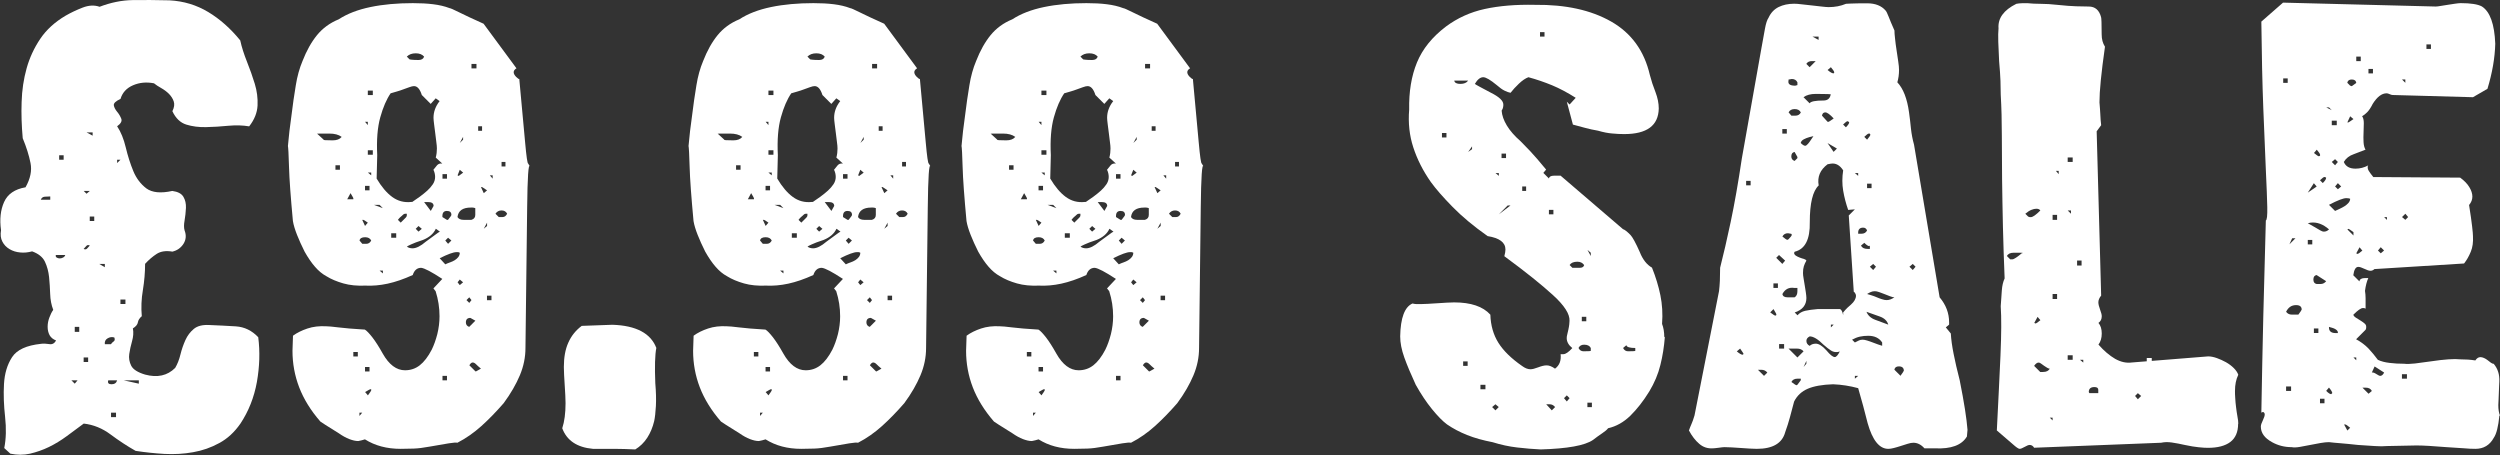 <svg viewBox="0 0 294.98 53.69" xmlns="http://www.w3.org/2000/svg" data-name="Layer 1" id="uuid-d137ea7a-a4cc-438e-88dd-ce2395014d00">
  <rect x="0" y="0" width="294.98" height="53.69" fill="#333333" stroke="none"/>
  <path fill="#fff" d="M28.35,4.78c.17.79.44,1.62.79,2.5.35.88.66,1.74.92,2.6.26.85.37,1.71.33,2.56-.04.85-.37,1.68-.99,2.47-.75-.13-1.57-.15-2.46-.07-.9.09-1.78.14-2.63.16-.85.02-1.63-.08-2.33-.3-.7-.22-1.25-.74-1.64-1.58.22-.44.27-.82.16-1.15-.11-.33-.3-.62-.56-.89-.26-.26-.57-.49-.92-.69-.35-.2-.64-.38-.85-.56-.88-.17-1.7-.1-2.47.23-.77.33-1.26.87-1.48,1.61-.57.26-.83.52-.79.76.04.24.17.49.39.76.22.26.38.54.49.82.11.29-.06.58-.49.89.44.66.78,1.49,1.02,2.5.24,1.01.54,1.94.89,2.79.35.85.87,1.53,1.54,2.04.68.5,1.7.6,3.06.3.66.09,1.09.32,1.31.69.22.37.32.81.3,1.31-.02.5-.08,1-.16,1.48-.09.48-.09.88,0,1.18.22.57.17,1.1-.13,1.58-.31.48-.75.79-1.31.92-.75-.13-1.36-.04-1.84.26-.48.31-.94.7-1.38,1.18,0,1.01-.09,2.04-.26,3.09-.18,1.05-.22,2.08-.13,3.09-.26.22-.42.46-.46.72-.04.26-.24.5-.59.72.09.48.05.99-.1,1.51-.15.53-.26,1.03-.33,1.51-.07.48.01.94.23,1.38.22.44.77.79,1.64,1.05,1.45.39,2.63.13,3.55-.79.26-.44.47-.96.62-1.58.15-.61.35-1.18.59-1.71.24-.53.57-.96.99-1.31.42-.35,1.02-.5,1.81-.46,1.09.04,2.15.1,3.16.16,1.01.07,1.88.49,2.63,1.28.22,1.71.16,3.47-.16,5.29-.33,1.82-.98,3.45-1.94,4.9-.7,1.01-1.53,1.78-2.5,2.3-.96.53-1.99.89-3.09,1.08-1.1.2-2.22.26-3.39.2-1.16-.07-2.29-.19-3.39-.36-1.01-.57-1.99-1.22-2.96-1.94-.96-.72-2.02-1.15-3.16-1.28-.66.48-1.33.98-2,1.48-.68.5-1.38.93-2.1,1.28s-1.47.61-2.23.79c-.77.17-1.54.17-2.33,0l-.72-.66c.22-1.09.25-2.32.1-3.68-.15-1.36-.2-2.65-.13-3.88.07-1.23.38-2.28.95-3.16.57-.88,1.71-1.4,3.42-1.58.26-.04.58-.03.95.03.37.07.65-.08.82-.43-.35-.13-.6-.34-.76-.62-.15-.28-.23-.61-.23-.99s.07-.73.2-1.08c.13-.35.28-.66.46-.92-.22-.57-.34-1.19-.36-1.87-.02-.68-.07-1.35-.13-2-.07-.66-.23-1.26-.49-1.81-.26-.55-.77-.95-1.51-1.22-.48.13-.95.18-1.41.13-.46-.04-.88-.17-1.25-.39-.37-.22-.66-.51-.85-.89-.2-.37-.25-.82-.16-1.35-.18-1.27-.06-2.38.36-3.32.42-.94,1.26-1.52,2.53-1.74.57-1.01.77-1.96.59-2.86-.18-.9-.48-1.87-.92-2.93-.13-1.45-.18-2.87-.13-4.27.04-1.4.24-2.73.59-3.98.35-1.25.89-2.41,1.61-3.48.72-1.07,1.72-1.98,2.99-2.73.61-.35,1.28-.67,2-.95.72-.28,1.39-.32,2.01-.1C13.03.31,14.34.03,15.66.01c1.31-.02,2.76-.01,4.34.03,1.67.09,3.19.55,4.57,1.38,1.38.83,2.64,1.95,3.78,3.35ZM5.93,23.18c-.22,0-.44.01-.66.03-.22.02-.37.14-.46.36h1.12v-.39ZM6.59,30.09c-.04.13-.01.23.1.3.11.07.23.1.36.1s.26-.03.39-.1c.13-.07.22-.16.26-.3h-1.12ZM7.51,18.85v-.53h-.53v.53h.53ZM9.15,44.88h-.72l.39.39.33-.39ZM9.35,39.16v-.59h-.53v.59h.53ZM10.6,22.53h-.72l.33.33.39-.33ZM10.6,28.97c-.18-.09-.32-.07-.43.07-.11.13-.21.24-.3.33.17.09.32.07.43-.07.11-.13.21-.24.3-.33ZM10.4,42.71v-.53h-.53v.53h.53ZM10.93,15.62h-.72l.72.39v-.39ZM11.12,26.08v-.53h-.53v.53h.53ZM12.37,31.14h-.66l.66.39v-.39ZM13.49,39.82c-.26-.09-.53-.05-.79.1-.26.15-.37.38-.33.69h.72c.09-.13.2-.24.33-.33.13-.09.15-.24.07-.46ZM12.77,44.88c-.09.31.04.46.39.46s.57-.15.66-.46h-1.05ZM13.69,49.22v-.53h-.59v.53h.59ZM14.21,18.85h-.39v.39l.39-.39ZM14.8,35.87v-.53h-.59v.53h.59ZM16.38,44.88h-1.77l1.77.39v-.39Z"></path>
  <path fill="#fff" d="M62.53,19.63c-.18-.39-.29,1.23-.33,4.86-.04,3.64-.11,9.16-.2,16.57,0,1.1-.22,2.17-.66,3.22-.44,1.05-1.07,2.15-1.91,3.29-.88,1.01-1.75,1.91-2.63,2.7-.88.79-1.82,1.45-2.83,1.97-.13-.04-.47-.02-1.02.07-.55.09-1.3.22-2.27.39-.7.13-1.33.21-1.87.23-.55.02-1.06.03-1.54.03-1.62,0-3.02-.37-4.21-1.12-.26.09-.53.15-.79.2-.31,0-.66-.08-1.05-.23-.39-.15-.81-.38-1.25-.69-.7-.44-1.23-.77-1.58-.99-.35-.22-.55-.35-.59-.39-1.14-1.31-1.97-2.66-2.5-4.04s-.79-2.82-.79-4.31c0-.31.01-.6.03-.89.02-.28.03-.58.03-.89.48-.35,1.05-.63,1.71-.85.66-.22,1.4-.31,2.24-.26.22,0,.69.04,1.41.13.72.09,1.76.18,3.12.26.22.13.51.44.89.92.37.48.78,1.12,1.22,1.91.74,1.31,1.62,1.97,2.63,1.97.66,0,1.24-.2,1.74-.59.5-.39.98-1.01,1.41-1.84.26-.53.48-1.14.66-1.84.17-.7.26-1.4.26-2.1,0-1.01-.15-1.99-.46-2.96l-.26-.33,1.05-1.12c-1.27-.83-2.1-1.27-2.5-1.31-.48,0-.81.29-.99.85-1.05.48-2.04.82-2.96,1.02s-1.8.27-2.63.23c-.96.04-1.83-.04-2.6-.26-.77-.22-1.44-.5-2-.85-.48-.26-.93-.63-1.35-1.12-.42-.48-.82-1.07-1.22-1.78-.35-.7-.65-1.36-.89-1.97-.24-.61-.41-1.16-.49-1.64-.26-2.8-.42-4.94-.46-6.41-.04-1.47-.09-2.29-.13-2.47,0,.09.02-.13.07-.66.04-.53.15-1.45.33-2.76.17-1.4.35-2.64.53-3.71.17-1.07.44-2.03.79-2.86.48-1.23,1.05-2.25,1.71-3.06.66-.81,1.51-1.44,2.56-1.87,1.01-.66,2.26-1.14,3.75-1.45,1.49-.31,3.16-.46,5-.46.88,0,1.68.04,2.4.13.72.09,1.37.24,1.94.46.09,0,.46.16,1.12.49s1.62.78,2.89,1.35l3.88,5.26c-.22.13-.33.29-.33.46s.1.36.3.56.32.27.36.23c.31,3.33.54,5.83.69,7.49.15,1.67.27,2.5.36,2.5l.2.33ZM40.31,16.15c-.35-.26-.83-.39-1.45-.39h-1.18c-.26,0-.33.02-.2.07l.72.66c-.09.04.26.07,1.05.07.48,0,.83-.13,1.05-.39ZM40.11,19.5h-.53v.53h.53v-.53ZM41.69,23.38s-.11-.24-.33-.59l-.39.72h.72v-.13ZM42.22,41.53h-.53v.53h.53v-.53ZM43.8,28.38c-.13-.26-.37-.39-.72-.39-.39,0-.61.13-.66.39l.33.39h.46c.26,0,.46-.13.59-.39ZM42.41,48.69v.39l.33-.39h-.33ZM43.4,26.27c-.31-.22-.48-.33-.53-.33h-.13l.33.72.33-.39ZM43.4,14.37h-.33l.33.39v-.39ZM43.6,21.93h-.53v.53h.53v-.53ZM43.6,43.3h-.53v.53h.53v-.53ZM43.8,45.93h-.13s-.24.11-.59.33l.33.39c.26-.35.39-.55.39-.59v-.13ZM43.99,10.69h-.59v.53h.59v-.53ZM43.99,17.73h-.59v.53h.59v-.53ZM43.8,20.36h-.39l.39.33v-.33ZM44.78,24.17h-.66l1.05.39-.39-.39ZM51.42,18.58c.04-.17.08-.35.1-.53.02-.17.03-.35.03-.53s-.02-.44-.07-.79c-.04-.35-.09-.7-.13-1.05-.04-.35-.09-.69-.13-1.02-.04-.33-.07-.58-.07-.76,0-.7.24-1.36.72-1.97l-.46-.33-.59.66-1.05-1.05c-.22-.7-.53-1.05-.92-1.05-.13,0-.32.04-.56.13-.24.09-.48.18-.72.26-.24.09-.5.18-.79.26-.29.09-.52.15-.69.2-.48.7-.89,1.64-1.22,2.83-.33,1.18-.45,2.67-.36,4.47l-.07,2.76c.57.96,1.18,1.69,1.84,2.17.66.48,1.4.68,2.23.59h.13c.26-.17.56-.38.89-.62.33-.24.62-.48.89-.72.26-.24.48-.49.66-.76.17-.26.26-.55.26-.85s-.07-.59-.2-.85c.13-.17.27-.35.43-.53.15-.17.36-.24.62-.2l-.79-.72ZM45.18,31.93h-.39l.39.33v-.33ZM46.75,27.52h-.59v.53h.59v-.53ZM48,25.22h-.2c-.09,0-.18.04-.26.13s-.18.16-.26.23c-.09.07-.2.19-.33.36l.33.33c.13-.13.24-.24.33-.33.09-.09.17-.17.26-.26s.13-.17.13-.26v-.2ZM50.04,6.68c-.22-.26-.55-.39-.99-.39s-.79.13-1.05.39l.33.33s.31.07,1.05.07c.35,0,.57-.13.66-.39ZM51.42,27c-.26.57-.77,1.01-1.51,1.31-.66.22-1.13.39-1.41.53-.29.13-.45.22-.49.26.17.13.39.2.66.2.44,0,.96-.26,1.58-.79.48-.35.85-.62,1.12-.82.26-.2.44-.32.53-.36l-.46-.33ZM49.38,26.67l-.33.33.33.33.39-.33-.39-.33ZM50.5,23.84h-.46l.79,1.05.33-.59c0-.31-.22-.46-.66-.46ZM54.25,29.82c-.09-.04-.15-.07-.2-.07h-.2c-.35,0-1.01.24-1.97.72l.66.72c.17-.09.36-.16.56-.23.2-.07.38-.15.56-.26.17-.11.32-.24.43-.39.11-.15.16-.32.16-.49ZM52.74,20.55h-.53v.53h.53v-.53ZM53.26,25.35c0-.31-.18-.46-.53-.46s-.53.2-.53.59v.13l.53.33h.13c.13-.17.23-.31.3-.39.07-.09.1-.15.1-.2ZM52.74,44.35h-.53v.53h.53v-.53ZM52.87,28.05l-.33.33.33.39.39-.39-.39-.33ZM54.25,20.03l-.26.66.13.07c.17-.13.35-.26.53-.39l-.39-.33ZM56.09,24.56c-.13-.04-.24-.07-.33-.07h-.2c-.96,0-1.49.37-1.58,1.12.13.22.37.33.72.33h.92c.31-.09.46-.28.46-.59v-.79ZM54.25,32.98l-.26.33.26.33.39-.33-.39-.33ZM54.64,16.15l-.39.72.39-.39v-.33ZM56.09,37.84l-.59-.33c-.35,0-.53.18-.53.53,0,.26.13.44.39.53l.72-.72ZM55.37,35.08l-.33.33.33.33.26-.33-.26-.33ZM56.75,43.5c-.26-.22-.46-.39-.59-.53-.13-.13-.26-.2-.39-.2s-.26.11-.39.33l.72.72h.07l.59-.33ZM56.22,7.54h-.59v.53h.59v-.53ZM56.88,14.9h-.46v.53h.46v-.53ZM57.47,22.46l-.59-.39h-.13l.33.72.39-.33ZM57.47,26.27l-.39.72.39-.33v-.39ZM57.99,34.89h-.53v.53h.53v-.53ZM58.13,20.69h-.33l.33.39v-.39ZM59.84,25.22c-.13-.26-.35-.39-.66-.39s-.55.13-.72.39l.39.39h.46c.22,0,.39-.13.53-.39ZM59.64,19.11h-.46v.53h.46v-.53Z"></path>
  <path fill="#fff" d="M77.45,41c-.09.44-.14,1.01-.16,1.71-.02.7-.01,1.53.03,2.5.09,1.05.11,1.95.07,2.7-.04.75-.11,1.34-.2,1.77-.18.75-.45,1.4-.82,1.97-.37.57-.84,1.03-1.41,1.38-.88-.04-1.71-.07-2.5-.07h-2.5c-1.88-.17-3.09-.99-3.62-2.43.26-.79.39-1.78.39-2.96,0-.26-.01-.58-.03-.95-.02-.37-.04-.77-.07-1.18-.02-.42-.04-.81-.07-1.18-.02-.37-.03-.69-.03-.95,0-1.14.17-2.1.53-2.89.35-.79.88-1.45,1.58-1.97l3.62-.13c2.8.09,4.54,1.01,5.19,2.76v-.07Z"></path>
  <path fill="#fff" d="M109.8,19.63c-.18-.39-.29,1.23-.33,4.86-.04,3.64-.11,9.16-.2,16.57,0,1.1-.22,2.17-.66,3.22-.44,1.05-1.07,2.15-1.91,3.29-.88,1.01-1.75,1.91-2.63,2.7-.88.79-1.82,1.45-2.83,1.97-.13-.04-.47-.02-1.02.07-.55.09-1.3.22-2.27.39-.7.13-1.33.21-1.87.23-.55.02-1.06.03-1.54.03-1.62,0-3.02-.37-4.21-1.12-.26.09-.53.15-.79.2-.31,0-.66-.08-1.05-.23-.39-.15-.81-.38-1.25-.69-.7-.44-1.23-.77-1.58-.99-.35-.22-.55-.35-.59-.39-1.14-1.31-1.97-2.66-2.5-4.04s-.79-2.82-.79-4.31c0-.31.01-.6.03-.89.02-.28.03-.58.03-.89.48-.35,1.05-.63,1.71-.85.66-.22,1.4-.31,2.24-.26.22,0,.69.04,1.41.13.72.09,1.76.18,3.12.26.22.13.51.44.89.92.37.48.78,1.12,1.22,1.91.74,1.31,1.62,1.97,2.63,1.97.66,0,1.24-.2,1.74-.59.5-.39.98-1.01,1.41-1.84.26-.53.48-1.14.66-1.84.17-.7.26-1.4.26-2.1,0-1.01-.15-1.99-.46-2.96l-.26-.33,1.05-1.12c-1.27-.83-2.1-1.27-2.5-1.31-.48,0-.81.29-.99.85-1.05.48-2.04.82-2.96,1.02s-1.8.27-2.63.23c-.96.04-1.83-.04-2.6-.26-.77-.22-1.44-.5-2-.85-.48-.26-.93-.63-1.35-1.12-.42-.48-.82-1.07-1.22-1.78-.35-.7-.65-1.36-.89-1.97-.24-.61-.41-1.16-.49-1.64-.26-2.8-.42-4.94-.46-6.41-.04-1.47-.09-2.29-.13-2.47,0,.09.02-.13.07-.66.04-.53.15-1.45.33-2.76.17-1.4.35-2.64.53-3.71.17-1.07.44-2.03.79-2.86.48-1.23,1.05-2.25,1.71-3.06.66-.81,1.51-1.44,2.56-1.87,1.01-.66,2.26-1.14,3.75-1.45,1.49-.31,3.16-.46,5-.46.88,0,1.68.04,2.4.13.72.09,1.37.24,1.94.46.09,0,.46.16,1.12.49s1.62.78,2.89,1.35l3.88,5.26c-.22.13-.33.29-.33.46s.1.36.3.56.32.27.36.23c.31,3.33.54,5.83.69,7.49.15,1.67.27,2.5.36,2.5l.2.33ZM87.58,16.15c-.35-.26-.83-.39-1.45-.39h-1.18c-.26,0-.33.02-.2.07l.72.66c-.09.04.26.07,1.05.07.48,0,.83-.13,1.05-.39ZM87.38,19.5h-.53v.53h.53v-.53ZM88.96,23.38s-.11-.24-.33-.59l-.39.72h.72v-.13ZM89.48,41.53h-.53v.53h.53v-.53ZM91.06,28.38c-.13-.26-.37-.39-.72-.39-.39,0-.61.13-.66.39l.33.39h.46c.26,0,.46-.13.59-.39ZM89.68,48.69v.39l.33-.39h-.33ZM90.67,26.27c-.31-.22-.48-.33-.53-.33h-.13l.33.72.33-.39ZM90.67,14.37h-.33l.33.39v-.39ZM90.86,21.93h-.53v.53h.53v-.53ZM90.86,43.3h-.53v.53h.53v-.53ZM91.06,45.93h-.13s-.24.11-.59.33l.33.39c.26-.35.39-.55.39-.59v-.13ZM91.26,10.69h-.59v.53h.59v-.53ZM91.26,17.73h-.59v.53h.59v-.53ZM91.06,20.36h-.39l.39.33v-.33ZM92.05,24.17h-.66l1.05.39-.39-.39ZM98.69,18.58c.04-.17.08-.35.1-.53.02-.17.03-.35.03-.53s-.02-.44-.07-.79c-.04-.35-.09-.7-.13-1.05-.04-.35-.09-.69-.13-1.02-.04-.33-.07-.58-.07-.76,0-.7.24-1.36.72-1.97l-.46-.33-.59.66-1.05-1.05c-.22-.7-.53-1.05-.92-1.05-.13,0-.32.04-.56.13-.24.09-.48.18-.72.26-.24.09-.5.18-.79.26-.29.09-.52.15-.69.2-.48.7-.89,1.64-1.22,2.83-.33,1.18-.45,2.67-.36,4.47l-.07,2.76c.57.96,1.18,1.69,1.84,2.17.66.48,1.4.68,2.23.59h.13c.26-.17.56-.38.89-.62.33-.24.62-.48.89-.72.26-.24.48-.49.66-.76.17-.26.26-.55.26-.85s-.07-.59-.2-.85c.13-.17.27-.35.43-.53.15-.17.36-.24.62-.2l-.79-.72ZM92.44,31.93h-.39l.39.33v-.33ZM94.02,27.52h-.59v.53h.59v-.53ZM95.27,25.22h-.2c-.09,0-.18.04-.26.13s-.18.16-.26.23c-.09.07-.2.19-.33.36l.33.33c.13-.13.24-.24.33-.33.09-.09.17-.17.26-.26s.13-.17.13-.26v-.2ZM97.31,6.68c-.22-.26-.55-.39-.99-.39s-.79.13-1.05.39l.33.33s.31.07,1.05.07c.35,0,.57-.13.66-.39ZM98.69,27c-.26.57-.77,1.01-1.51,1.31-.66.22-1.13.39-1.41.53-.29.13-.45.22-.49.26.17.13.39.2.66.2.44,0,.96-.26,1.58-.79.48-.35.85-.62,1.12-.82.26-.2.44-.32.53-.36l-.46-.33ZM96.65,26.67l-.33.33.33.33.39-.33-.39-.33ZM97.77,23.84h-.46l.79,1.05.33-.59c0-.31-.22-.46-.66-.46ZM101.51,29.82c-.09-.04-.15-.07-.2-.07h-.2c-.35,0-1.01.24-1.97.72l.66.72c.17-.09.36-.16.56-.23.2-.07.38-.15.56-.26.17-.11.32-.24.43-.39.11-.15.16-.32.16-.49ZM100,20.55h-.53v.53h.53v-.53ZM100.53,25.35c0-.31-.18-.46-.53-.46s-.53.2-.53.59v.13l.53.33h.13c.13-.17.23-.31.3-.39.07-.09.1-.15.1-.2ZM100,44.35h-.53v.53h.53v-.53ZM100.13,28.05l-.33.33.33.39.39-.39-.39-.33ZM101.51,20.03l-.26.66.13.07c.17-.13.35-.26.53-.39l-.39-.33ZM103.35,24.56c-.13-.04-.24-.07-.33-.07h-.2c-.96,0-1.49.37-1.58,1.12.13.22.37.33.72.33h.92c.31-.09.46-.28.46-.59v-.79ZM101.51,32.98l-.26.33.26.33.39-.33-.39-.33ZM101.91,16.15l-.39.72.39-.39v-.33ZM103.35,37.84l-.59-.33c-.35,0-.53.18-.53.53,0,.26.13.44.39.53l.72-.72ZM102.63,35.08l-.33.33.33.33.26-.33-.26-.33ZM104.01,43.5c-.26-.22-.46-.39-.59-.53-.13-.13-.26-.2-.39-.2s-.26.11-.39.33l.72.72h.07l.59-.33ZM103.49,7.54h-.59v.53h.59v-.53ZM104.14,14.9h-.46v.53h.46v-.53ZM104.73,22.46l-.59-.39h-.13l.33.72.39-.33ZM104.73,26.27l-.39.72.39-.33v-.39ZM105.26,34.89h-.53v.53h.53v-.53ZM105.39,20.69h-.33l.33.39v-.39ZM107.1,25.22c-.13-.26-.35-.39-.66-.39s-.55.13-.72.39l.39.39h.46c.22,0,.39-.13.53-.39ZM106.9,19.11h-.46v.53h.46v-.53Z"></path>
  <path fill="#fff" d="M142.01,19.63c-.18-.39-.29,1.23-.33,4.86-.04,3.64-.11,9.16-.2,16.57,0,1.1-.22,2.17-.66,3.22-.44,1.05-1.07,2.15-1.91,3.29-.88,1.01-1.75,1.91-2.63,2.7-.88.79-1.82,1.45-2.83,1.97-.13-.04-.47-.02-1.02.07-.55.09-1.3.22-2.27.39-.7.13-1.33.21-1.87.23-.55.02-1.06.03-1.54.03-1.62,0-3.02-.37-4.21-1.12-.26.09-.53.15-.79.2-.31,0-.66-.08-1.05-.23-.39-.15-.81-.38-1.25-.69-.7-.44-1.23-.77-1.58-.99-.35-.22-.55-.35-.59-.39-1.14-1.31-1.97-2.66-2.5-4.04s-.79-2.82-.79-4.31c0-.31.01-.6.03-.89.02-.28.03-.58.03-.89.48-.35,1.05-.63,1.71-.85.66-.22,1.4-.31,2.24-.26.22,0,.69.04,1.41.13.72.09,1.76.18,3.12.26.22.13.51.44.89.92.37.48.78,1.12,1.22,1.91.74,1.31,1.62,1.97,2.63,1.97.66,0,1.24-.2,1.74-.59.5-.39.98-1.01,1.41-1.84.26-.53.48-1.14.66-1.84.17-.7.26-1.4.26-2.1,0-1.01-.15-1.99-.46-2.96l-.26-.33,1.05-1.12c-1.27-.83-2.1-1.27-2.5-1.31-.48,0-.81.29-.99.85-1.05.48-2.04.82-2.96,1.02s-1.8.27-2.63.23c-.96.04-1.83-.04-2.6-.26-.77-.22-1.44-.5-2-.85-.48-.26-.93-.63-1.35-1.12-.42-.48-.82-1.07-1.22-1.78-.35-.7-.65-1.36-.89-1.97-.24-.61-.41-1.16-.49-1.64-.26-2.8-.42-4.94-.46-6.41-.04-1.47-.09-2.29-.13-2.47,0,.09.02-.13.07-.66.04-.53.15-1.45.33-2.76.17-1.4.35-2.64.53-3.71.17-1.07.44-2.03.79-2.86.48-1.23,1.05-2.25,1.71-3.06.66-.81,1.51-1.44,2.56-1.87,1.01-.66,2.26-1.14,3.75-1.45,1.49-.31,3.16-.46,5-.46.88,0,1.68.04,2.4.13.72.09,1.37.24,1.94.46.09,0,.46.16,1.12.49s1.62.78,2.89,1.35l3.88,5.26c-.22.13-.33.29-.33.46s.1.36.3.56.32.27.36.23c.31,3.33.54,5.83.69,7.49.15,1.67.27,2.5.36,2.5l.2.33ZM119.79,16.15c-.35-.26-.83-.39-1.45-.39h-1.18c-.26,0-.33.02-.2.07l.72.66c-.09.04.26.07,1.05.07.48,0,.83-.13,1.05-.39ZM119.59,19.5h-.53v.53h.53v-.53ZM121.17,23.38s-.11-.24-.33-.59l-.39.72h.72v-.13ZM121.69,41.53h-.53v.53h.53v-.53ZM123.27,28.38c-.13-.26-.37-.39-.72-.39-.39,0-.61.13-.66.39l.33.39h.46c.26,0,.46-.13.59-.39ZM121.89,48.69v.39l.33-.39h-.33ZM122.88,26.27c-.31-.22-.48-.33-.53-.33h-.13l.33.72.33-.39ZM122.88,14.37h-.33l.33.39v-.39ZM123.07,21.93h-.53v.53h.53v-.53ZM123.07,43.3h-.53v.53h.53v-.53ZM123.27,45.93h-.13s-.24.11-.59.33l.33.39c.26-.35.39-.55.39-.59v-.13ZM123.47,10.69h-.59v.53h.59v-.53ZM123.47,17.73h-.59v.53h.59v-.53ZM123.27,20.36h-.39l.39.33v-.33ZM124.26,24.17h-.66l1.05.39-.39-.39ZM130.9,18.58c.04-.17.08-.35.1-.53.02-.17.03-.35.03-.53s-.02-.44-.07-.79c-.04-.35-.09-.7-.13-1.05-.04-.35-.09-.69-.13-1.02-.04-.33-.07-.58-.07-.76,0-.7.24-1.36.72-1.97l-.46-.33-.59.66-1.05-1.05c-.22-.7-.53-1.05-.92-1.05-.13,0-.32.04-.56.13-.24.09-.48.18-.72.26-.24.09-.5.18-.79.26-.29.09-.52.15-.69.2-.48.7-.89,1.64-1.22,2.83-.33,1.18-.45,2.67-.36,4.47l-.07,2.76c.57.96,1.18,1.69,1.84,2.17.66.48,1.4.68,2.23.59h.13c.26-.17.56-.38.89-.62.33-.24.62-.48.89-.72.26-.24.48-.49.66-.76.17-.26.26-.55.26-.85s-.07-.59-.2-.85c.13-.17.27-.35.43-.53.15-.17.36-.24.62-.2l-.79-.72ZM124.65,31.93h-.39l.39.33v-.33ZM126.23,27.52h-.59v.53h.59v-.53ZM127.48,25.22h-.2c-.09,0-.18.04-.26.13s-.18.16-.26.23c-.09.07-.2.19-.33.36l.33.33c.13-.13.24-.24.33-.33.09-.09.17-.17.26-.26s.13-.17.13-.26v-.2ZM129.52,6.68c-.22-.26-.55-.39-.99-.39s-.79.13-1.05.39l.33.33s.31.07,1.05.07c.35,0,.57-.13.66-.39ZM130.9,27c-.26.57-.77,1.01-1.51,1.31-.66.22-1.13.39-1.41.53-.29.13-.45.22-.49.26.17.13.39.2.66.2.44,0,.96-.26,1.58-.79.48-.35.85-.62,1.12-.82.26-.2.44-.32.53-.36l-.46-.33ZM128.86,26.67l-.33.33.33.33.39-.33-.39-.33ZM129.98,23.84h-.46l.79,1.05.33-.59c0-.31-.22-.46-.66-.46ZM133.72,29.82c-.09-.04-.15-.07-.2-.07h-.2c-.35,0-1.01.24-1.97.72l.66.72c.17-.09.36-.16.56-.23.2-.07.38-.15.56-.26.17-.11.32-.24.43-.39.11-.15.16-.32.16-.49ZM132.21,20.55h-.53v.53h.53v-.53ZM132.74,25.35c0-.31-.18-.46-.53-.46s-.53.2-.53.59v.13l.53.33h.13c.13-.17.23-.31.3-.39.07-.09.1-.15.1-.2ZM132.21,44.35h-.53v.53h.53v-.53ZM132.34,28.05l-.33.33.33.39.39-.39-.39-.33ZM133.72,20.03l-.26.66.13.07c.17-.13.35-.26.53-.39l-.39-.33ZM135.56,24.56c-.13-.04-.24-.07-.33-.07h-.2c-.96,0-1.49.37-1.58,1.12.13.22.37.33.72.33h.92c.31-.09.46-.28.46-.59v-.79ZM133.72,32.98l-.26.33.26.33.39-.33-.39-.33ZM134.12,16.15l-.39.72.39-.39v-.33ZM135.56,37.84l-.59-.33c-.35,0-.53.18-.53.53,0,.26.13.44.39.53l.72-.72ZM134.84,35.08l-.33.33.33.33.26-.33-.26-.33ZM136.22,43.5c-.26-.22-.46-.39-.59-.53-.13-.13-.26-.2-.39-.2s-.26.11-.39.33l.72.72h.07l.59-.33ZM135.7,7.54h-.59v.53h.59v-.53ZM136.35,14.9h-.46v.53h.46v-.53ZM136.95,22.46l-.59-.39h-.13l.33.72.39-.33ZM136.95,26.27l-.39.72.39-.33v-.39ZM137.47,34.89h-.53v.53h.53v-.53ZM137.6,20.69h-.33l.33.39v-.39ZM139.31,25.22c-.13-.26-.35-.39-.66-.39s-.55.13-.72.39l.39.39h.46c.22,0,.39-.13.53-.39ZM139.11,19.11h-.46v.53h.46v-.53Z"></path>
  <path fill="#fff" d="M196.44,39.75c-.09,1.14-.26,2.25-.53,3.32-.26,1.07-.7,2.11-1.31,3.12-.7,1.14-1.45,2.09-2.23,2.86-.79.77-1.67,1.26-2.63,1.48-.13.18-.36.37-.69.59-.33.22-.69.48-1.09.79-.96.66-3.02,1.03-6.18,1.12-.88-.04-1.8-.12-2.76-.23-.96-.11-1.93-.32-2.89-.62-1.14-.22-2.15-.5-3.02-.85-.88-.35-1.67-.77-2.37-1.25-.53-.39-1.12-1-1.78-1.81-.66-.81-1.29-1.76-1.91-2.86-.57-1.23-1.02-2.3-1.35-3.22s-.49-1.75-.49-2.5c.04-2.19.53-3.48,1.45-3.88.17.04.34.07.49.07h.49c.17,0,.45-.01.82-.03.37-.02.76-.04,1.15-.07.39-.02.77-.04,1.12-.07.35-.02.63-.03.85-.03,1.97,0,3.4.48,4.27,1.45.04,1.27.36,2.38.95,3.32.59.94,1.52,1.85,2.79,2.73.35.26.68.39.99.39.22,0,.53-.08.92-.23.39-.15.72-.23.99-.23.3,0,.63.13.99.39.53-.39.74-.96.66-1.71h.33c.26,0,.61-.24,1.05-.72-.44-.35-.66-.74-.66-1.18,0-.13.02-.28.07-.46.04-.17.09-.36.13-.56.04-.2.08-.39.1-.59.02-.2.03-.34.03-.43.04-.79-.6-1.8-1.94-3.02-1.34-1.23-3.25-2.76-5.75-4.6.04-.17.08-.33.1-.46s.03-.24.03-.33c0-.83-.7-1.36-2.1-1.58-1.67-1.18-3.05-2.33-4.14-3.45-1.1-1.12-1.95-2.09-2.56-2.93-.92-1.31-1.61-2.67-2.07-4.08-.46-1.4-.62-2.89-.49-4.47-.04-2.1.26-3.95.92-5.56.66-1.6,1.8-3.01,3.42-4.24,1.36-1.01,2.88-1.7,4.57-2.07,1.69-.37,3.67-.54,5.95-.49,3.59-.04,6.58.61,8.97,1.97,2.39,1.36,3.91,3.46,4.57,6.31.17.66.39,1.33.66,2.01.26.68.39,1.33.39,1.94-.04,2.02-1.4,3.02-4.08,3.02-.44,0-.91-.02-1.41-.07-.51-.04-1.06-.15-1.68-.33-.53-.09-1.03-.2-1.51-.33-.48-.13-.96-.26-1.45-.39l-.72-2.7.33.33.72-.79c-.96-.61-1.9-1.11-2.79-1.48-.9-.37-1.83-.69-2.79-.95-.35.13-.72.38-1.12.76-.39.37-.72.73-.99,1.08-.22-.04-.46-.13-.72-.26-.26-.13-.57-.35-.92-.66-.74-.61-1.27-.92-1.58-.92-.35,0-.68.26-.99.79.04.04.23.15.56.33.33.18.78.42,1.35.72.96.48,1.45.94,1.45,1.38,0,.09,0,.2-.03.33-.02.13-.08.26-.17.39.04.57.25,1.16.62,1.77.37.61.91,1.23,1.61,1.84.83.83,1.49,1.53,1.97,2.1.48.57.83.99,1.05,1.25l-.33.39.66.66c.04-.22.24-.33.59-.33h.79l7.36,6.31c.17.04.46.26.86.66.26.26.63.94,1.12,2.04.17.44.38.81.62,1.12.24.31.52.55.82.72.44,1.1.77,2.18.99,3.25.22,1.07.29,2.2.2,3.39.17.44.26.96.26,1.58l.06-.07ZM170.67,15.69h-.53v.53h.53v-.53ZM171.59,9.51c.04.26.29.39.72.39s.74-.13.92-.39h-1.64ZM173.17,42.64h-.53v.53h.53v-.53ZM173.69,17.27l-.46.66.46-.33v-.33ZM175.27,45.4h-.59v.53h.59v-.53ZM176.45,47.7l-.39.33.39.39.39-.39-.39-.33ZM176.85,20.42h-.39l.39.33v-.33ZM177.9,24.24l-1.05,1.05,1.38-1.05h-.33ZM177.7,18.12h-.53v.53h.53v-.53ZM180.07,22h-.46v.53h.46v-.53ZM182.24,3.79h-.53v.53h.53v-.53ZM183.49,48.03c-.18-.22-.39-.33-.66-.33h-.39l.66.72.39-.39ZM183.29,24.76h-.53v.53h.53v-.53ZM184.87,46.65l-.33.33.33.39.33-.39-.33-.33ZM186.91,31.27c-.18-.26-.44-.39-.79-.39-.44,0-.75.13-.92.39l.33.33h.86c.3,0,.48-.11.53-.33ZM187.7,41.06c-.13-.26-.39-.39-.79-.39-.31,0-.53.13-.66.39.13.26.33.39.59.39.61,0,.9-.02.86-.07v-.33ZM187.17,37.38h-.53v.53h.53v-.53ZM187.7,29.82l-.39-.33.39.72v-.39ZM187.83,47.51h-.53v.53h.53v-.53ZM192.95,41.06c-.66,0-1.01-.11-1.05-.33l-.39.33c.13.26.33.39.59.39.61,0,.9-.02.85-.07v-.33Z"></path>
  <path fill="#fff" d="M232.07,51.52c-.61,1.01-1.86,1.47-3.75,1.38h-1.25c-.39-.44-.83-.66-1.31-.66-.18,0-.41.04-.69.13-.29.09-.56.18-.82.26-.26.09-.53.16-.79.23-.26.07-.48.1-.66.1-1.05,0-1.86-1.01-2.43-3.02-.18-.7-.35-1.38-.53-2.04-.18-.66-.37-1.36-.59-2.1-.96-.26-1.95-.42-2.96-.46-1.27.04-2.27.22-2.99.53-.72.31-1.26.81-1.61,1.51-.18.66-.34,1.27-.49,1.84-.15.57-.34,1.16-.56,1.77-.35,1.31-1.47,1.97-3.35,1.97-.22,0-.49-.01-.82-.03-.33-.02-.68-.04-1.05-.07-.37-.02-.73-.04-1.08-.07-.35-.02-.64-.03-.85-.03-.13,0-.36.02-.69.07-.33.04-.56.07-.69.07-.61.04-1.15-.13-1.61-.53-.46-.39-.87-.92-1.22-1.58.09-.26.19-.51.3-.76.11-.24.23-.58.36-1.02l2.89-14.66c.04-.35.08-.76.1-1.22.02-.46.03-.98.03-1.54.39-1.53.81-3.34,1.25-5.42.44-2.08.88-4.57,1.31-7.46l2.3-12.95c.17-.96.32-1.75.43-2.37.11-.61.25-1.05.43-1.31.26-.57.66-.99,1.18-1.25.53-.26,1.14-.39,1.84-.39.22,0,.51.02.89.07.37.04.77.09,1.18.13.42.04.8.09,1.15.13.35.04.63.07.85.07.74,0,1.42-.13,2.04-.39-.04,0,.14-.01.56-.03.42-.02,1.06-.03,1.94-.03.96,0,1.69.29,2.17.85.09.09.21.33.36.72.15.39.38.94.69,1.64,0,.22.02.54.07.95.04.42.1.85.17,1.31.07.46.13.91.2,1.35.07.44.1.79.1,1.05,0,.53-.07,1.01-.2,1.45.7.75,1.16,1.93,1.38,3.55.09.66.17,1.3.23,1.94.07.64.19,1.26.36,1.87l3.02,18.01c.74.88,1.12,1.86,1.12,2.96v.26l-.39.33.59.72c.04.7.15,1.5.33,2.4.17.9.42,1.94.72,3.12.26,1.31.47,2.46.62,3.42.15.96.25,1.77.3,2.43l-.07.79ZM205.71,41.72s-.13-.24-.39-.59l-.39.33c.31.26.53.39.66.39h.07l.07-.13ZM206.56,21.34h-.53v.53h.53v-.53ZM208.53,43.96c-.18-.22-.42-.33-.72-.33h-.39l.72.72.39-.39ZM209.59,37.06s-.11-.24-.33-.59l-.39.39c.35.26.55.39.59.39l.13-.07v-.13ZM209.78,33.44h-.53v.53h.53v-.53ZM209.91,30.09l-.33.33.72.72.33-.39-.72-.66ZM210.51,40.6h-.59v.53h.59v-.53ZM210.83,15.23h-.53v.53h.53v-.53ZM211.36,27.59l-.39-.07c-.31,0-.53.13-.66.39.31.26.5.39.59.39l.13-.07c.26-.26.39-.44.39-.53l-.07-.13ZM212.08,33.97h-.39c-.61-.09-1.07.15-1.38.72.04.26.24.39.59.39h.85c.22-.13.33-.37.33-.72v-.39ZM212.08,9.71c-.13-.26-.35-.39-.66-.39l-.39.07v.13c-.09.39.17.59.79.59l.26-.07v-.33ZM212.48,13.26c-.13-.26-.37-.39-.72-.39s-.59.13-.72.39l.33.39h.46c.31,0,.53-.13.66-.39ZM212.81,41.46c-.18-.22-.44-.33-.79-.33h-.99l1.05,1.05.72-.72ZM212.08,18.52l-.33-.59c-.26.04-.39.22-.39.53,0,.26.13.44.39.53l.33-.33v-.13ZM212.48,44.68h-.39c-.35,0-.59.13-.72.39.35.26.55.39.59.39l.13-.07.39-.53v-.2ZM218.99,34.89c0-.09-.03-.19-.1-.3-.07-.11-.12-.16-.16-.16l-.59-9.01.72-.72-.79.07c-.26-.74-.46-1.5-.59-2.27-.13-.77-.13-1.57,0-2.4-.39-.61-.88-.88-1.45-.79l-.39.07c-.88.66-1.23,1.49-1.05,2.5-.7.66-1.05,2.1-1.05,4.34.04,2.02-.55,3.18-1.78,3.48l-.07.13c0,.13.07.24.2.33.13.09.28.16.46.23.17.07.34.12.49.16.15.04.25.11.3.2-.13.22-.23.44-.3.66-.07.22-.1.48-.1.79,0,.18.02.39.07.66.04.26.09.53.13.79.04.26.09.54.13.82.04.29.07.52.07.69,0,.83-.46,1.4-1.38,1.71l.33.33c.22-.26.53-.44.92-.53.39-.09.88-.15,1.45-.2h2.63c.17.04.31.29.39.72v-.33s.13-.14.26-.3c.13-.15.35-.36.66-.62.39-.35.59-.7.59-1.05ZM214.58,15.76c-.09.13-.23.22-.43.26-.2.04-.42.1-.66.16-.24.07-.46.15-.66.26-.2.11-.32.25-.36.43.22.22.39.33.53.33.09,0,.2-.08.33-.23.13-.15.25-.32.36-.49.11-.17.22-.34.33-.49.11-.15.21-.23.3-.23h.26ZM216.03,11.15c.09-.04-.5-.07-1.78-.07-.61,0-1.1.13-1.45.39l.72.72c.13-.22.68-.33,1.64-.33.48,0,.77-.24.85-.72ZM213.14,42.58l-.33.72.33-.39v-.33ZM213.92,7.21h-.13c-.31,0-.53.11-.66.33l.39.39.72-.72h-.33ZM216.82,41.53c-.26.04-.52-.01-.76-.16-.24-.15-.54-.38-.89-.69-.66-.66-1.21-.99-1.64-.99-.26.13-.39.31-.39.53,0,.26.13.46.39.59.17-.17.42-.26.72-.26.35,0,.77.26,1.25.79.44.53.77.79.99.79.17,0,.37-.22.59-.66l-.26.07ZM214.58,4.32h-.72l.72.39v-.39ZM216.36,13.98c-.44-.48-.77-.72-.99-.72s-.35.13-.39.39l.66.72h.13s.24-.13.59-.39ZM216.42,8.52c0-.09-.13-.28-.39-.59l-.39.33c.31.26.53.39.66.39h.07l.07-.13ZM215.63,16.87l.72,1.05.39-.39-1.12-.66ZM216.03,38.3v.33l.33-.33h-.33ZM218.13,14.37l-.13-.07c-.09,0-.26.13-.53.39l.33.33c.26-.26.39-.46.39-.59l-.07-.07ZM222.08,40.41c-.35-.53-.9-.79-1.64-.79-.35,0-.68.03-.99.1-.31.07-.61.19-.92.36l.33.33c.17-.09.33-.16.46-.23.13-.07.28-.1.46-.1.13,0,.31.03.53.1.22.07.44.14.66.23.22.09.43.16.62.23s.36.12.49.16v-.39ZM219.25,20.42h-.39l.39.33v-.33ZM218.86,44.35v.33l.39-.33h-.39ZM220.3,27.19c-.09-.22-.24-.33-.46-.33-.39,0-.59.2-.59.59v.13h.39c.31,0,.53-.13.66-.39ZM220.63,28.97l-.07.07c-.13,0-.33-.13-.59-.39l-.39.33c.13.26.39.39.79.39h.26v-.39ZM220.63,15.76h-.13c-.09,0-.26.13-.53.39l.33.33c.26-.31.39-.5.39-.59l-.07-.13ZM222.8,38.3c-.13-.44-.46-.76-.99-.95-.53-.2-1.05-.38-1.58-.56.17.44.53.76,1.05.95.53.2,1.03.38,1.51.56ZM220.83,21.67h-.53v.53h.53v-.53ZM223.52,35.08c-.13,0-.31-.04-.53-.13-.22-.09-.44-.17-.66-.26-.22-.09-.43-.16-.62-.23-.2-.07-.36-.1-.49-.1-.18,0-.34.03-.49.1-.15.07-.3.14-.43.23.13.04.31.1.53.16.22.07.43.14.62.23.2.09.4.16.62.23.22.07.39.1.53.1.31,0,.61-.11.92-.33ZM221.02,31.14l-.39.33.39.39.33-.39-.33-.33ZM224.64,43.76c0-.35-.2-.53-.59-.53-.31,0-.48.13-.53.39l.72.72c.26-.35.39-.55.39-.59ZM225.69,31.14l-.39.33.39.39.33-.39-.33-.33Z"></path>
  <path fill="#fff" d="M264.08,50.01c0,.96-.31,1.68-.92,2.14-.61.46-1.49.69-2.63.69-.31,0-.68-.02-1.12-.07-.44-.04-.96-.13-1.58-.26-.57-.13-1.1-.23-1.58-.3-.48-.07-.9-.05-1.25.03l-14.99.59c-.13-.22-.31-.33-.53-.33-.13,0-.33.08-.59.23-.26.15-.46.23-.59.23s-.41-.19-.82-.56c-.42-.37-1.04-.91-1.87-1.61.17-3.37.32-6.32.43-8.84.11-2.52.12-4.46.03-5.82.04-.7.09-1.33.13-1.87.04-.55.15-1.02.33-1.41-.09-2.1-.15-4.13-.2-6.08-.04-1.95-.08-3.82-.1-5.62-.02-1.8-.03-3.53-.03-5.19s-.04-3.26-.13-4.8c0-.44-.01-.98-.03-1.61-.02-.63-.08-1.41-.16-2.33-.04-.88-.08-1.64-.1-2.3-.02-.66-.01-1.18.03-1.58-.09-1.18.61-2.15,2.1-2.89.22-.04.44-.07.66-.07h.72c.39.04.89.07,1.48.07s1.28.04,2.07.13c.83.09,1.54.14,2.14.16.59.02,1.08.03,1.48.03.74,0,1.23.42,1.45,1.25.04.09.07.77.07,2.04,0,.57.13,1.05.39,1.45-.22,1.53-.38,2.85-.49,3.94-.11,1.1-.16,1.97-.16,2.63.04.48.08.95.1,1.41.02.46.05.89.1,1.28l-.53.72.53,19.39c-.22.26-.33.53-.33.79,0,.22.07.5.2.85.13.35.2.61.2.79,0,.35-.13.61-.39.79.26.31.39.72.39,1.25s-.13.96-.39,1.31c.66.75,1.32,1.3,1.97,1.68.66.37,1.31.52,1.97.43l9.01-.72c.31,0,.65.07,1.02.2.37.13.73.3,1.08.49.35.2.66.43.92.69.26.26.44.53.53.79-.26.53-.39,1.16-.39,1.91,0,.22,0,.5.03.85.02.35.05.71.1,1.08.04.37.1.73.16,1.08.07.35.1.64.1.85ZM238.58,29.89c.13-.04.11-.07-.07-.07h-.92c-.39,0-.66.13-.79.39l.39.39h.26c.09,0,.23-.07.43-.2.2-.13.43-.31.69-.53ZM240.74,24.83c-.09-.13-.24-.2-.46-.2-.18,0-.37.04-.59.13-.22.09-.46.24-.72.46l.33.33c.09.04.15.07.2.07h.13c.22,0,.59-.26,1.12-.79ZM240.42,37.38l-.39.72.13.07c.09,0,.29-.13.59-.39l-.33-.39ZM241.86,43.5c-.09,0-.19-.03-.3-.1-.11-.07-.23-.14-.36-.23-.13-.09-.25-.17-.36-.26-.11-.09-.21-.13-.3-.13-.18,0-.35.13-.53.39l.72.72h.33c.39,0,.66-.13.79-.39ZM242.19,49.28h-.33l.33.33v-.33ZM242.72,25.35h-.53v.59h.53v-.59ZM242.72,34.69h-.53v.59h.53v-.59ZM242.91,20.16h-.33l.33.39v-.39ZM244.56,18.58h-.59v.53h.59v-.53ZM244.36,24.83h-.39l.39.39v-.39ZM244.56,41.92h-.59v.53h.59v-.53ZM245.61,30.74h-.53v.59h.53v-.59ZM245.81,42.45h-.39l.39.33v-.33ZM247.58,46c0-.22-.15-.33-.46-.33-.44,0-.66.2-.66.59l.07.13h1.05v-.39ZM252.25,46.39l-.33.33.33.39.39-.39-.39-.33ZM253.3,42.77v-.53h.59v.53h-.59Z"></path>
  <path fill="#fff" d="M294.91,49.02c-.13,1.31-.35,2.19-.66,2.63-.48.88-1.21,1.31-2.17,1.31-.39,0-.87-.02-1.41-.07-.55-.04-1.22-.09-2-.13-1.58-.13-2.76-.2-3.55-.2l-3.48.07c-.39.04-.88.04-1.45,0-.57-.04-1.23-.09-1.97-.13-.79-.09-1.47-.15-2.04-.2-.57-.04-1.03-.09-1.38-.13-.26,0-.59.03-.99.1-.39.07-.8.14-1.22.23-.42.09-.82.16-1.22.23-.39.07-.72.08-.99.03-.83,0-1.6-.2-2.3-.59-.88-.48-1.32-1.09-1.32-1.84,0-.17.08-.42.23-.72.15-.31.23-.55.23-.72,0-.09-.03-.16-.1-.23-.07-.07-.17-.05-.3.03.13-7.63.31-15.19.53-22.68.13-.04.19-.57.17-1.58-.02-1.01-.08-2.48-.17-4.4-.09-1.93-.19-4.35-.3-7.26-.11-2.91-.19-6.32-.23-10.22l2.56-2.24,18.01.46c.13,0,.33-.02.59-.07.26-.04.54-.09.82-.13.29-.04.57-.09.85-.13.29-.04.51-.07.69-.07,1.18,0,2.02.13,2.5.39.96.61,1.49,2.08,1.58,4.4-.04,1.67-.35,3.44-.92,5.32l-1.71.99-9.47-.26c-.09,0-.21-.03-.36-.1-.15-.07-.27-.1-.36-.1-.57,0-1.12.42-1.64,1.25-.22.44-.44.77-.66.99s-.42.37-.59.46c.13.18.2.45.2.82s-.01.75-.03,1.12c-.02.37-.02.75,0,1.12.02.37.1.67.23.89-.48.18-.94.35-1.38.53-.53.18-.92.48-1.18.92.22.53.68.79,1.38.79.53,0,1.03-.13,1.51-.39-.04.04-.07.09-.07.13v.13c0,.13.05.29.17.46.11.18.27.39.49.66l10.25.07c.48.35.84.72,1.08,1.12.24.39.36.77.36,1.12s-.13.68-.39.99c.17,1.1.3,1.94.36,2.53.07.59.1.98.1,1.15.04.7-.04,1.31-.26,1.84-.22.53-.48.99-.79,1.38l-10.58.66c-.13.13-.29.2-.46.2s-.42-.08-.72-.23c-.31-.15-.55-.23-.72-.23-.31,0-.5.33-.59.99l.72.72c.04-.26.26-.39.66-.39h.39c-.18.39-.31.9-.39,1.51.04.26.07.55.07.85v1.25c-.09-.04-.15-.07-.2-.07h-.13c-.22,0-.59.26-1.12.79.04.13.15.25.33.36.17.11.35.22.53.33.17.11.33.22.46.33.13.11.2.23.2.36v.13c0,.09-.02.18-.07.26l-1.12,1.12c.57.31,1.05.67,1.45,1.08.39.42.77.87,1.12,1.35.39.18.85.3,1.38.36.53.07,1.09.1,1.71.1.31.04.73.03,1.28-.03.55-.07,1.19-.15,1.94-.26.74-.11,1.41-.19,2-.23.59-.04,1.06-.04,1.41,0,.31,0,.61.01.92.03.31.02.59.06.86.1.17-.26.37-.39.59-.39.13,0,.27.03.43.1.15.07.3.15.43.26.13.11.26.21.39.3.13.09.24.13.33.13.48.57.7,1.27.66,2.1,0,.18-.01.38-.03.62-.02.24-.03.49-.03.76s-.01.52-.03.76c-.02.24-.03.45-.03.62,0,.53.07.94.2,1.25h-.07ZM269.93,9.25h-.53v.53h.53v-.53ZM271.58,36.53c0-.35-.22-.53-.66-.53-.53,0-.92.26-1.18.79.17.22.39.33.66.33h.79c.26-.35.39-.55.39-.59ZM270.33,45.6h-.59v.53h.59v-.53ZM270.46,28.11l-.33.72.72-.72h-.39ZM273.02,21.61l-.72,1.12,1.05-.72-.33-.39ZM274.8,27.06c-.7-.61-1.42-.88-2.17-.79l-.33.07c.09.04.21.11.36.2.15.09.33.19.53.3.2.11.38.22.56.33.17.11.33.16.46.16.22,0,.42-.09.59-.26ZM272.83,28.31h-.53v.53h.53v-.53ZM273.35,32.45c-.26.04-.39.22-.39.53s.13.48.39.53h.46c.26,0,.48-.11.66-.33l-1.12-.72ZM273.75,18.25c0-.09-.13-.28-.39-.59l-.33.39c.31.26.5.39.59.39l.13-.07v-.13ZM273.55,38.76h-.53v.53h.53v-.53ZM274.47,20.95l-.2-.07c-.09,0-.26.13-.53.39l.33.33c.26-.26.39-.46.39-.59v-.07ZM274.27,47.05h-.53v.53h.53v-.53ZM274.8,12.67h-.33l.66.33-.33-.33ZM275.19,46.39c0-.13-.13-.35-.39-.66l-.33.39c.26.26.46.39.59.39l.07-.07.07-.07ZM277.3,23.45c-.09-.04-.24-.07-.46-.07-.35,0-1.03.26-2.04.79l.72.72c.17-.09.36-.17.56-.26.2-.09.38-.19.56-.3.17-.11.33-.24.46-.39.13-.15.2-.32.2-.49ZM275.85,39.29c.04-.31-.31-.55-1.05-.72v.07c0,.44.26.66.79.66h.26ZM275.72,14.24h-.59v.53h.59v-.53ZM275.52,18.78l-.39.33.39.39.33-.39-.33-.33ZM275.85,21.61l-.33.39.33.33.39-.33-.39-.39ZM277.3,50.47c-.31-.26-.5-.39-.59-.39h-.13l.39.72.33-.33ZM278.02,9.77c-.04-.26-.22-.39-.53-.39s-.48.13-.53.39l.33.33.2.07.53-.39ZM277.3,13.72l-.33.72h.13s.24-.13.59-.39l-.39-.33ZM277.69,27.39c-.35-.26-.55-.39-.59-.39l-.13.07.72.72v-.39ZM278.02,42.18h-.33l.33.33v-.33ZM278.55,6.68h-.53v.53h.53v-.53ZM278.41,29.17l-.39.72.13.07c.09,0,.29-.13.59-.39l-.33-.39ZM279.86,46.13c-.13-.26-.37-.39-.72-.39h-.39l.72.72.39-.33ZM279.99,8.13h-.53v.53h.53v-.53ZM280.19,43.23l-.33.72h.07c.13,0,.3.07.49.2s.34.2.43.2c.17,0,.33-.13.46-.39l-1.12-.72ZM280.91,29.17l-.33.39.33.33.39-.33-.39-.39ZM281.64,25.62h-.33l.33.33v-.33ZM283.81,9.38h-.39l.39.39v-.39ZM283.81,25.22l-.39.39.39.33.33-.33-.33-.39ZM284,44.15h-.59v.53h.59v-.53ZM286.83,5.24h-.53v.53h.53v-.53Z"></path>
</svg>